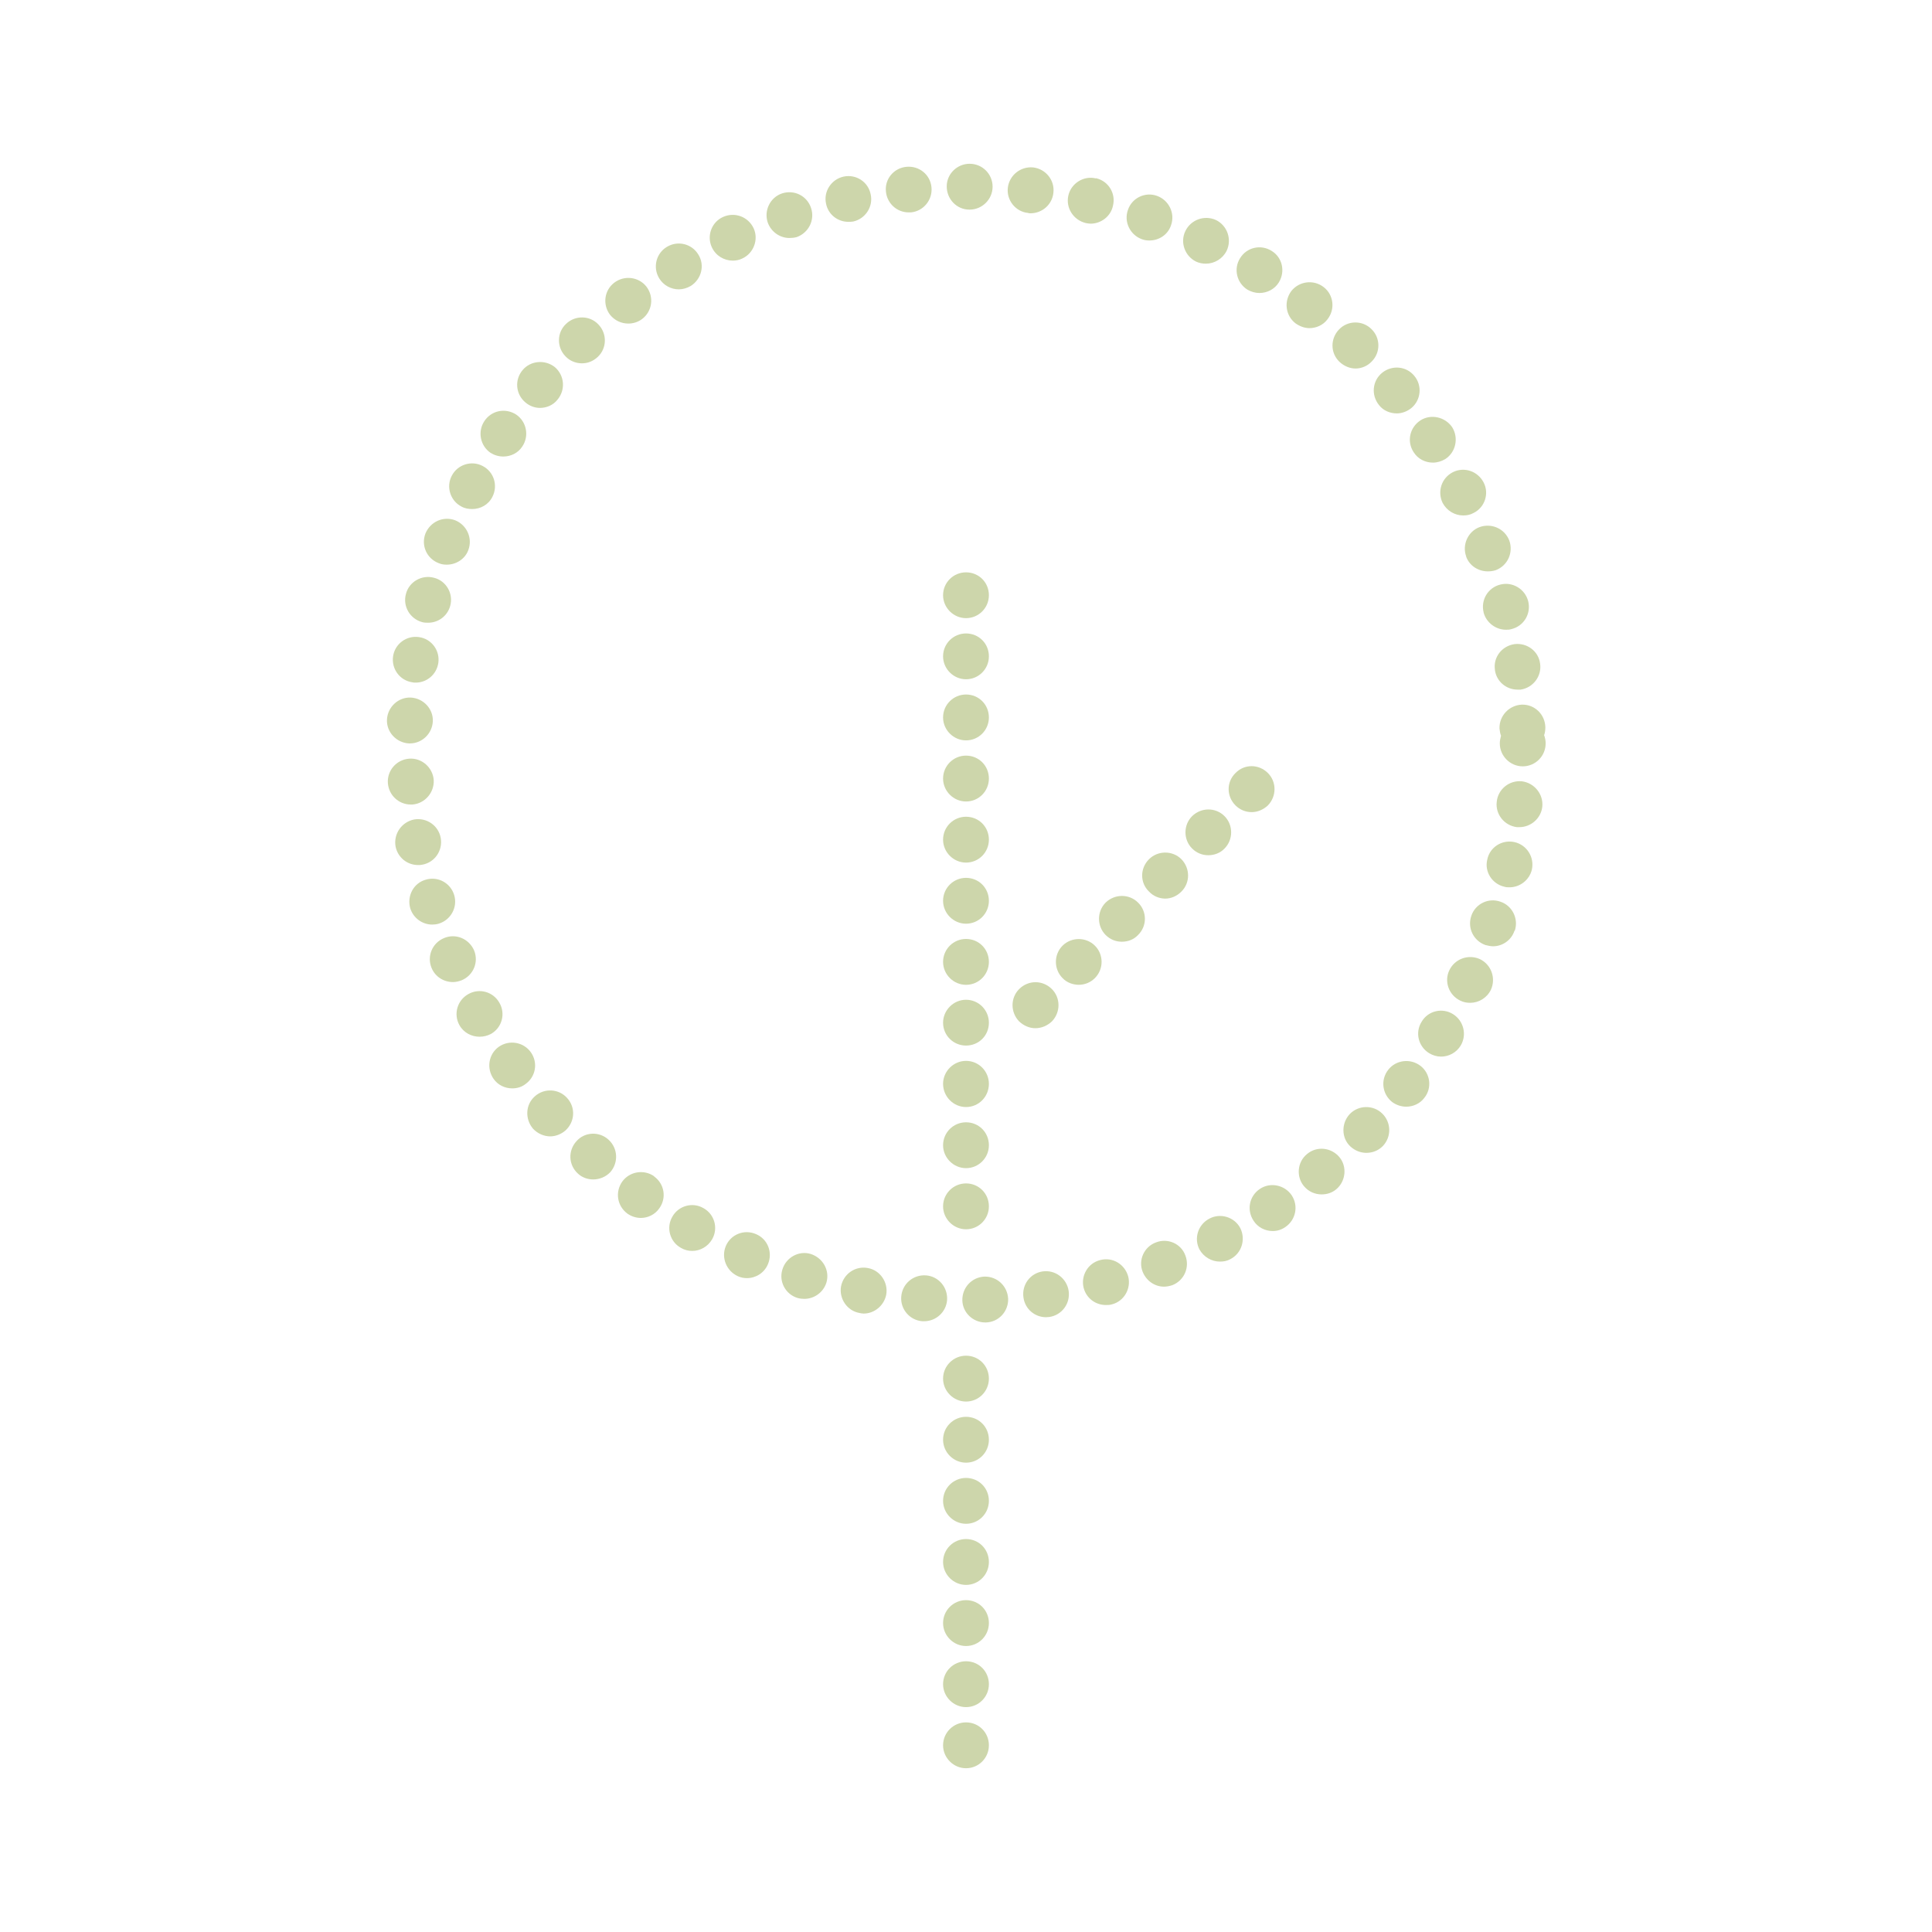 <svg width="120" height="120" viewBox="0 0 120 120" fill="none" xmlns="http://www.w3.org/2000/svg">
<path d="M60.208 13.02C59.431 13.02 58.803 12.376 58.803 11.577C58.803 10.8 59.45 10.172 60.227 10.172C61.023 10.172 61.652 10.816 61.652 11.596C61.652 12.376 61.007 13.02 60.227 13.02H60.208ZM55.029 11.918C54.932 11.141 55.503 10.437 56.299 10.361C57.079 10.286 57.78 10.835 57.856 11.634C57.932 12.411 57.363 13.115 56.583 13.191H56.432C55.712 13.191 55.105 12.638 55.029 11.918ZM63.853 13.226C63.076 13.15 62.504 12.43 62.599 11.653C62.697 10.876 63.398 10.323 64.175 10.399C64.955 10.494 65.523 11.198 65.428 11.975C65.353 12.714 64.724 13.248 64.004 13.248C63.947 13.248 63.909 13.248 63.853 13.226ZM51.309 12.657C51.136 11.899 51.632 11.141 52.389 10.971C53.169 10.8 53.927 11.293 54.079 12.07C54.249 12.828 53.757 13.589 52.996 13.759C52.882 13.778 52.787 13.778 52.693 13.778C52.029 13.778 51.442 13.323 51.309 12.657ZM67.44 13.854C66.66 13.665 66.186 12.903 66.357 12.146C66.527 11.388 67.307 10.895 68.065 11.081V11.066C68.842 11.236 69.319 12.013 69.129 12.774C68.997 13.437 68.387 13.892 67.743 13.892C67.648 13.892 67.535 13.873 67.44 13.854ZM47.684 13.816C47.438 13.077 47.836 12.259 48.575 12.013C49.336 11.767 50.132 12.165 50.378 12.926C50.624 13.665 50.226 14.46 49.487 14.726C49.336 14.767 49.181 14.782 49.029 14.782C48.442 14.782 47.893 14.403 47.684 13.816ZM70.933 14.861C70.191 14.596 69.793 13.778 70.058 13.039C70.304 12.297 71.122 11.899 71.861 12.165C72.6 12.43 73.001 13.248 72.736 13.987C72.546 14.574 71.994 14.937 71.387 14.937C71.236 14.937 71.084 14.918 70.933 14.861ZM44.211 15.354C43.888 14.65 44.192 13.797 44.912 13.475C45.635 13.15 46.468 13.456 46.809 14.176C47.132 14.877 46.809 15.733 46.108 16.055C45.919 16.15 45.711 16.188 45.518 16.188C44.968 16.188 44.457 15.884 44.211 15.354ZM74.29 16.248C73.588 15.903 73.285 15.048 73.626 14.35C73.967 13.646 74.804 13.342 75.524 13.665C76.225 14.006 76.532 14.861 76.187 15.581C75.941 16.074 75.429 16.377 74.899 16.377C74.691 16.377 74.482 16.339 74.29 16.248ZM40.945 17.29C40.528 16.605 40.756 15.733 41.419 15.335C42.104 14.918 42.976 15.146 43.374 15.809C43.794 16.472 43.566 17.347 42.9 17.764C42.673 17.896 42.407 17.972 42.161 17.972C41.684 17.972 41.211 17.726 40.945 17.29ZM77.479 17.991C76.816 17.574 76.604 16.699 77.024 16.036C77.441 15.354 78.316 15.165 78.979 15.581C79.642 15.979 79.85 16.851 79.434 17.536C79.168 17.972 78.695 18.199 78.218 18.199C77.972 18.199 77.706 18.123 77.479 17.991ZM37.888 19.548C37.415 18.919 37.528 18.029 38.157 17.555C38.782 17.081 39.673 17.195 40.149 17.801C40.642 18.446 40.509 19.339 39.884 19.813C39.635 20.002 39.332 20.097 39.028 20.097C38.593 20.097 38.176 19.908 37.888 19.548ZM80.46 20.078C79.832 19.586 79.737 18.695 80.214 18.067C80.706 17.46 81.597 17.347 82.225 17.839C82.832 18.313 82.945 19.207 82.453 19.832C82.187 20.195 81.748 20.381 81.332 20.381C81.028 20.381 80.725 20.268 80.46 20.078ZM35.119 22.128C34.569 21.559 34.588 20.647 35.157 20.119C35.725 19.567 36.638 19.586 37.168 20.154C37.718 20.722 37.699 21.635 37.13 22.166C36.846 22.434 36.505 22.567 36.145 22.567C35.766 22.567 35.384 22.415 35.119 22.128ZM83.192 22.469C82.623 21.919 82.623 21.029 83.173 20.46C83.722 19.889 84.635 19.889 85.184 20.441C85.753 20.991 85.753 21.9 85.203 22.45C84.938 22.737 84.559 22.889 84.196 22.889C83.836 22.889 83.476 22.737 83.192 22.469ZM32.634 24.995C32.024 24.483 31.948 23.59 32.463 22.983C32.956 22.393 33.868 22.317 34.475 22.813C35.062 23.325 35.138 24.215 34.626 24.825C34.361 25.166 33.941 25.336 33.543 25.336C33.221 25.336 32.899 25.222 32.634 24.995ZM85.658 25.166C85.146 24.537 85.241 23.647 85.847 23.154C86.457 22.661 87.347 22.737 87.843 23.343C88.355 23.95 88.26 24.862 87.65 25.355C87.385 25.564 87.063 25.677 86.76 25.677C86.343 25.677 85.923 25.507 85.658 25.166ZM30.471 28.128C29.823 27.689 29.653 26.798 30.088 26.151C30.527 25.488 31.399 25.317 32.065 25.753C32.709 26.189 32.88 27.082 32.444 27.727C32.179 28.143 31.721 28.355 31.266 28.355C30.982 28.355 30.717 28.279 30.471 28.128ZM87.805 28.087C87.366 27.424 87.556 26.552 88.222 26.113C88.866 25.696 89.757 25.889 90.196 26.533C90.613 27.196 90.423 28.087 89.779 28.507C89.529 28.658 89.264 28.734 88.999 28.734C88.525 28.734 88.067 28.507 87.805 28.087ZM28.667 31.466C27.963 31.106 27.698 30.231 28.061 29.549C28.421 28.848 29.293 28.582 29.975 28.942C30.679 29.302 30.944 30.158 30.584 30.859C30.338 31.352 29.842 31.617 29.331 31.617C29.103 31.617 28.876 31.582 28.667 31.466ZM89.605 31.238C89.264 30.534 89.529 29.684 90.253 29.321C90.954 28.98 91.787 29.265 92.15 29.966C92.51 30.651 92.226 31.522 91.522 31.863C91.314 31.98 91.105 32.015 90.878 32.015C90.366 32.015 89.871 31.731 89.605 31.238ZM27.243 34.977C26.504 34.693 26.141 33.878 26.425 33.136C26.732 32.397 27.546 32.034 28.285 32.321C29.008 32.624 29.368 33.439 29.084 34.178C28.876 34.731 28.323 35.072 27.755 35.072C27.584 35.072 27.414 35.053 27.243 34.977ZM91.067 34.579V34.56C90.802 33.837 91.181 33.004 91.901 32.738C92.643 32.473 93.458 32.833 93.745 33.572C94.01 34.314 93.65 35.129 92.908 35.413C92.738 35.47 92.567 35.489 92.416 35.489C91.825 35.489 91.276 35.148 91.067 34.579ZM26.217 38.64C25.459 38.432 25.004 37.652 25.213 36.894C25.402 36.136 26.201 35.678 26.959 35.887C27.717 36.076 28.175 36.875 27.963 37.633C27.793 38.261 27.224 38.678 26.599 38.678C26.466 38.678 26.349 38.678 26.217 38.64ZM92.15 38.05V38.034C91.961 37.273 92.416 36.496 93.193 36.307C93.954 36.117 94.731 36.591 94.92 37.349C95.109 38.11 94.655 38.887 93.875 39.076C93.761 39.114 93.65 39.114 93.534 39.114C92.908 39.114 92.321 38.678 92.15 38.05ZM25.61 42.379C24.834 42.266 24.303 41.546 24.414 40.766C24.527 39.989 25.25 39.455 26.027 39.572C26.807 39.682 27.338 40.406 27.224 41.182C27.11 41.906 26.504 42.398 25.819 42.398C25.743 42.398 25.667 42.398 25.61 42.379ZM92.852 41.618V41.599C92.738 40.822 93.287 40.121 94.067 40.008C94.844 39.913 95.564 40.444 95.659 41.22C95.773 41.997 95.223 42.72 94.446 42.834H94.257C93.553 42.834 92.946 42.322 92.852 41.618ZM25.402 46.175C24.625 46.137 23.997 45.471 24.035 44.694C24.073 43.917 24.739 43.292 25.516 43.327C26.296 43.368 26.921 44.031 26.883 44.808C26.845 45.566 26.217 46.175 25.459 46.175H25.402ZM93.155 46.175C93.155 46.005 93.193 45.853 93.231 45.698C93.174 45.566 93.155 45.395 93.136 45.243C93.117 44.448 93.745 43.803 94.522 43.766C95.318 43.743 95.965 44.372 95.984 45.168C95.984 45.341 95.965 45.512 95.908 45.663C95.965 45.815 96.003 45.986 96.003 46.175C96.003 46.952 95.375 47.599 94.579 47.599C93.799 47.599 93.155 46.952 93.155 46.175ZM24.092 48.641C24.035 47.861 24.625 47.179 25.421 47.122C26.201 47.066 26.883 47.675 26.94 48.452C26.978 49.232 26.387 49.914 25.61 49.971H25.516C24.777 49.971 24.148 49.402 24.092 48.641ZM94.219 51.376C93.439 51.281 92.871 50.577 92.965 49.8C93.041 49.02 93.745 48.452 94.522 48.528C95.299 48.622 95.871 49.327 95.795 50.103C95.719 50.824 95.091 51.376 94.371 51.376H94.219ZM24.568 52.57C24.436 51.793 24.947 51.054 25.724 50.899C26.504 50.767 27.243 51.281 27.376 52.058C27.508 52.835 26.997 53.577 26.217 53.71C26.141 53.729 26.046 53.729 25.971 53.729C25.288 53.729 24.701 53.255 24.568 52.57ZM93.439 55.077C92.681 54.904 92.188 54.146 92.378 53.385C92.529 52.627 93.287 52.134 94.067 52.304C94.825 52.475 95.318 53.233 95.147 54.013C94.996 54.657 94.408 55.112 93.761 55.112C93.65 55.112 93.553 55.112 93.439 55.077ZM25.478 56.404C25.27 55.646 25.686 54.847 26.447 54.638C27.205 54.411 27.985 54.847 28.209 55.589C28.44 56.347 28.001 57.146 27.243 57.373C27.11 57.411 26.978 57.427 26.845 57.427C26.239 57.427 25.667 57.029 25.478 56.404ZM92.264 58.699C91.522 58.434 91.124 57.638 91.389 56.877C91.639 56.138 92.454 55.74 93.193 56.006C93.935 56.252 94.333 57.07 94.086 57.809H94.067C93.875 58.396 93.325 58.775 92.738 58.775C92.586 58.775 92.416 58.737 92.264 58.699ZM26.807 60.123C26.504 59.4 26.845 58.567 27.584 58.264C28.307 57.96 29.122 58.301 29.444 59.025C29.747 59.745 29.406 60.578 28.686 60.881C28.497 60.957 28.307 60.998 28.137 60.998C27.565 60.998 27.035 60.673 26.807 60.123ZM90.707 62.154C89.987 61.813 89.681 60.957 90.025 60.256C90.366 59.555 91.2 59.249 91.923 59.574C92.624 59.915 92.927 60.749 92.605 61.472C92.359 61.983 91.847 62.287 91.314 62.287C91.105 62.287 90.897 62.249 90.707 62.154ZM28.535 63.673C28.153 62.991 28.402 62.116 29.103 61.737C29.785 61.358 30.641 61.605 31.02 62.287C31.418 62.969 31.172 63.843 30.489 64.222C30.262 64.336 30.035 64.393 29.785 64.393C29.293 64.393 28.8 64.147 28.535 63.673ZM88.772 65.419C88.089 64.999 87.881 64.128 88.298 63.465C88.696 62.779 89.586 62.571 90.253 62.991C90.916 63.408 91.124 64.279 90.726 64.942C90.461 65.381 89.987 65.628 89.51 65.628C89.245 65.628 88.999 65.552 88.772 65.419ZM30.66 67.014C30.205 66.367 30.338 65.476 30.982 65.018C31.626 64.567 32.52 64.718 32.975 65.362C33.429 66.007 33.278 66.881 32.634 67.336C32.387 67.526 32.103 67.601 31.816 67.601C31.361 67.601 30.925 67.393 30.66 67.014ZM86.476 68.454C85.847 67.961 85.734 67.068 86.229 66.442C86.703 65.836 87.594 65.722 88.222 66.196C88.847 66.67 88.961 67.582 88.468 68.189C88.203 68.549 87.767 68.738 87.347 68.738C87.044 68.738 86.741 68.644 86.476 68.454ZM33.107 70.106C32.596 69.499 32.634 68.609 33.221 68.094C33.808 67.564 34.721 67.62 35.233 68.208C35.766 68.795 35.706 69.689 35.119 70.219C34.854 70.447 34.513 70.582 34.172 70.582C33.793 70.582 33.392 70.412 33.107 70.106ZM83.874 71.208C83.305 70.677 83.305 69.764 83.836 69.196C84.388 68.624 85.298 68.624 85.847 69.158C86.419 69.708 86.438 70.617 85.885 71.189C85.601 71.473 85.241 71.606 84.862 71.606C84.521 71.606 84.161 71.473 83.874 71.208ZM35.899 72.897C35.308 72.364 35.27 71.473 35.801 70.886C36.316 70.295 37.225 70.26 37.797 70.788C38.384 71.321 38.422 72.212 37.91 72.802C37.623 73.106 37.225 73.257 36.846 73.257C36.505 73.257 36.164 73.144 35.899 72.897ZM80.99 73.674C80.498 73.087 80.574 72.174 81.18 71.681C81.786 71.17 82.68 71.264 83.192 71.871C83.684 72.458 83.589 73.371 83.002 73.864C82.737 74.091 82.412 74.186 82.089 74.186C81.673 74.186 81.275 74.015 80.99 73.674ZM38.972 75.382C38.327 74.906 38.195 74.034 38.649 73.39C39.104 72.761 39.998 72.61 40.642 73.068H40.623C41.267 73.522 41.419 74.413 40.945 75.06C40.68 75.439 40.244 75.648 39.808 75.648C39.502 75.648 39.218 75.553 38.972 75.382ZM77.858 75.818C77.422 75.155 77.593 74.284 78.256 73.844C78.903 73.409 79.794 73.598 80.229 74.242C80.668 74.906 80.479 75.78 79.832 76.216C79.585 76.387 79.32 76.462 79.055 76.462C78.581 76.462 78.123 76.235 77.858 75.818ZM42.294 77.508C41.608 77.129 41.362 76.254 41.76 75.572C42.142 74.89 43.014 74.643 43.696 75.041C44.381 75.42 44.627 76.292 44.23 76.977C43.964 77.432 43.487 77.697 42.995 77.697C42.748 77.697 42.521 77.64 42.294 77.508ZM74.498 77.602C74.138 76.901 74.422 76.046 75.126 75.686C75.808 75.326 76.683 75.591 77.043 76.292C77.384 76.996 77.119 77.849 76.418 78.209C76.206 78.326 75.998 78.36 75.77 78.36C75.259 78.36 74.766 78.079 74.498 77.602ZM45.843 79.273C45.12 78.951 44.779 78.114 45.082 77.394C45.385 76.674 46.222 76.33 46.961 76.655C47.684 76.958 48.006 77.792 47.7 78.515C47.476 79.064 46.942 79.387 46.393 79.387C46.203 79.387 46.014 79.349 45.843 79.273ZM70.971 78.989C70.686 78.266 71.065 77.432 71.804 77.167C72.524 76.882 73.361 77.242 73.626 77.981C73.91 78.723 73.55 79.538 72.812 79.826C72.638 79.879 72.471 79.917 72.3 79.917C71.728 79.917 71.198 79.557 70.971 78.989ZM49.544 80.621C48.783 80.394 48.366 79.595 48.594 78.856C48.821 78.098 49.62 77.659 50.359 77.887C51.117 78.133 51.556 78.913 51.328 79.671C51.136 80.277 50.567 80.675 49.961 80.675C49.828 80.675 49.674 80.659 49.544 80.621ZM67.307 79.993C67.118 79.235 67.573 78.455 68.331 78.266C69.091 78.057 69.868 78.515 70.077 79.292C70.266 80.05 69.812 80.83 69.054 81.019C68.921 81.057 68.807 81.057 68.691 81.057C68.046 81.057 67.478 80.64 67.307 79.993ZM53.378 81.55C52.617 81.417 52.105 80.659 52.238 79.901C52.389 79.121 53.132 78.61 53.908 78.761C54.666 78.894 55.181 79.652 55.045 80.413C54.913 81.095 54.306 81.588 53.643 81.588C53.548 81.588 53.469 81.569 53.378 81.55ZM63.568 80.584C63.455 79.803 63.985 79.084 64.762 78.97C65.542 78.856 66.262 79.406 66.376 80.182C66.489 80.962 65.959 81.682 65.182 81.799C65.106 81.799 65.031 81.815 64.974 81.815C64.269 81.815 63.663 81.303 63.568 80.584ZM57.287 82.064C56.507 82.004 55.92 81.322 55.977 80.546C56.034 79.747 56.716 79.159 57.515 79.216C58.292 79.273 58.879 79.955 58.825 80.754C58.765 81.493 58.14 82.064 57.401 82.064H57.287ZM59.773 80.773C59.754 79.977 60.36 79.33 61.14 79.292C61.936 79.273 62.58 79.879 62.618 80.675C62.637 81.455 62.031 82.121 61.235 82.14H61.197C60.436 82.14 59.792 81.531 59.773 80.773Z" fill="#CDD6AB"/>
<path d="M58.576 85.629C58.576 84.834 59.224 84.205 60.001 84.205C60.796 84.205 61.422 84.834 61.422 85.629C61.422 86.409 60.796 87.053 60.001 87.053C59.224 87.053 58.576 86.409 58.576 85.629ZM58.576 89.425C58.576 88.629 59.224 88.001 60.001 88.001C60.796 88.001 61.422 88.629 61.422 89.425C61.422 90.205 60.796 90.849 60.001 90.849C59.224 90.849 58.576 90.205 58.576 89.425ZM58.576 93.221C58.576 92.425 59.224 91.797 60.001 91.797C60.796 91.797 61.422 92.425 61.422 93.221C61.422 94.001 60.796 94.645 60.001 94.645C59.224 94.645 58.576 94.001 58.576 93.221ZM58.576 97.017C58.576 96.221 59.224 95.593 60.001 95.593C60.796 95.593 61.422 96.221 61.422 97.017C61.422 97.797 60.796 98.441 60.001 98.441C59.224 98.441 58.576 97.797 58.576 97.017ZM58.576 100.812C58.576 100.017 59.224 99.388 60.001 99.388C60.796 99.388 61.422 100.017 61.422 100.812C61.422 101.592 60.796 102.237 60.001 102.237C59.224 102.237 58.576 101.592 58.576 100.812ZM58.576 104.608C58.576 103.812 59.224 103.184 60.001 103.184C60.796 103.184 61.422 103.812 61.422 104.608C61.422 105.388 60.796 106.032 60.001 106.032C59.224 106.032 58.576 105.388 58.576 104.608ZM58.576 108.404C58.576 107.608 59.224 106.98 60.001 106.98C60.796 106.98 61.422 107.608 61.422 108.404C61.422 109.184 60.796 109.828 60.001 109.828C59.224 109.828 58.576 109.184 58.576 108.404Z" fill="#CDD6AB"/>
<path d="M58.576 36.97C58.576 36.174 59.224 35.549 60.001 35.549C60.796 35.549 61.422 36.174 61.422 36.97C61.422 37.75 60.796 38.394 60.001 38.394C59.224 38.394 58.576 37.75 58.576 36.97ZM58.576 40.766C58.576 39.97 59.224 39.345 60.001 39.345C60.796 39.345 61.422 39.97 61.422 40.766C61.422 41.546 60.796 42.19 60.001 42.19C59.224 42.19 58.576 41.546 58.576 40.766ZM58.576 44.562C58.576 43.766 59.224 43.137 60.001 43.137C60.796 43.137 61.422 43.766 61.422 44.562C61.422 45.342 60.796 45.986 60.001 45.986C59.224 45.986 58.576 45.342 58.576 44.562ZM58.576 48.357C58.576 47.562 59.224 46.933 60.001 46.933C60.796 46.933 61.422 47.562 61.422 48.357C61.422 49.137 60.796 49.782 60.001 49.782C59.224 49.782 58.576 49.137 58.576 48.357ZM58.576 52.153C58.576 51.357 59.224 50.729 60.001 50.729C60.796 50.729 61.422 51.357 61.422 52.153C61.422 52.933 60.796 53.577 60.001 53.577C59.224 53.577 58.576 52.933 58.576 52.153ZM58.576 55.949C58.576 55.153 59.224 54.525 60.001 54.525C60.796 54.525 61.422 55.153 61.422 55.949C61.422 56.729 60.796 57.373 60.001 57.373C59.224 57.373 58.576 56.729 58.576 55.949ZM58.576 59.745C58.576 58.949 59.224 58.32 60.001 58.32C60.796 58.32 61.422 58.949 61.422 59.745C61.422 60.525 60.796 61.169 60.001 61.169C59.224 61.169 58.576 60.525 58.576 59.745ZM58.576 63.522C58.576 62.745 59.224 62.097 60.001 62.097C60.796 62.097 61.422 62.745 61.422 63.522C61.422 64.32 60.796 64.942 60.001 64.942C59.224 64.942 58.576 64.32 58.576 63.522ZM58.576 67.317C58.576 66.54 59.224 65.893 60.001 65.893C60.796 65.893 61.422 66.54 61.422 67.317C61.422 68.116 60.796 68.76 60.001 68.76C59.224 68.76 58.576 68.116 58.576 67.317ZM58.576 71.132C58.576 70.336 59.224 69.708 60.001 69.708C60.796 69.708 61.422 70.336 61.422 71.132C61.422 71.909 60.796 72.556 60.001 72.556C59.224 72.556 58.576 71.909 58.576 71.132ZM58.576 74.928C58.576 74.132 59.224 73.504 60.001 73.504C60.796 73.504 61.422 74.132 61.422 74.928C61.422 75.708 60.796 76.352 60.001 76.352C59.224 76.352 58.576 75.708 58.576 74.928Z" fill="#CDD6AB"/>
<path d="M76.739 50.026C76.171 49.457 76.171 48.564 76.739 48.014C77.288 47.446 78.182 47.446 78.751 48.014C79.3 48.564 79.3 49.457 78.751 50.026C78.466 50.291 78.106 50.443 77.743 50.443C77.364 50.443 77.004 50.291 76.739 50.026ZM74.045 52.704C73.493 52.154 73.493 51.242 74.045 50.692C74.614 50.139 75.504 50.139 76.057 50.692C76.606 51.242 76.606 52.154 76.057 52.704C75.792 52.988 75.41 53.12 75.05 53.12C74.69 53.12 74.33 52.988 74.045 52.704ZM71.368 55.378C70.799 54.829 70.799 53.935 71.368 53.367C71.92 52.817 72.83 52.817 73.379 53.367C73.932 53.935 73.932 54.829 73.379 55.378C73.095 55.663 72.735 55.814 72.375 55.814C72.012 55.814 71.633 55.663 71.368 55.378ZM68.674 58.075C68.124 57.523 68.124 56.613 68.674 56.06C69.242 55.511 70.136 55.511 70.685 56.06C71.254 56.613 71.254 57.523 70.685 58.075C70.42 58.359 70.06 58.492 69.678 58.492C69.318 58.492 68.958 58.359 68.674 58.075ZM65.996 60.75C65.446 60.197 65.446 59.288 65.996 58.738C66.549 58.189 67.458 58.189 68.007 58.738C68.56 59.288 68.56 60.197 68.007 60.75C67.723 61.034 67.363 61.167 67.003 61.167C66.643 61.167 66.264 61.034 65.996 60.75ZM63.302 63.444C62.753 62.875 62.753 61.982 63.302 61.432C63.871 60.864 64.764 60.864 65.333 61.432C65.882 61.982 65.882 62.875 65.333 63.444C65.049 63.709 64.689 63.864 64.306 63.864C63.946 63.864 63.586 63.709 63.302 63.444Z" fill="#CDD6AB"/>
</svg>

